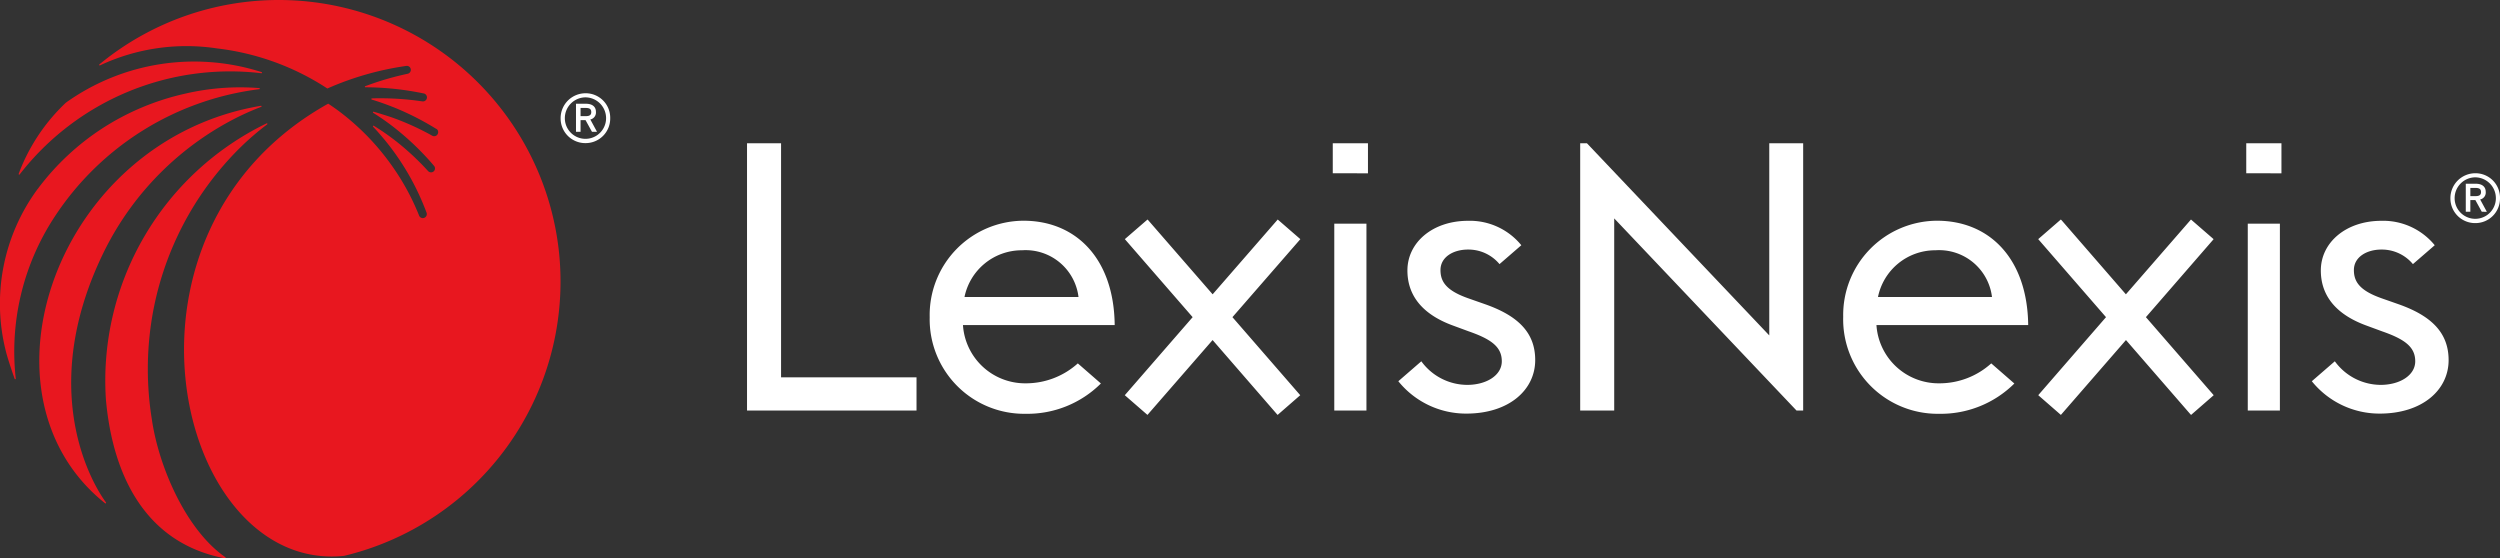 <svg xmlns="http://www.w3.org/2000/svg" width="125.371" height="27.999" viewBox="0 0 125.371 27.999">
  <rect x="0" y="0" width="125.371" height="27.999" fill="#333333" stroke="none"/>
  <g id="Logo_-_LexisNexis_-_Horizontal_-_Red_-_Inverted" data-name="Logo - LexisNexis - Horizontal - Red - Inverted" transform="translate(0 -0.001)">
    <path id="Wordmark" d="M72.385,13.593,69.152,9.87l-3.264,3.754-1.134-.988.026-.033,3.371-3.881-3.4-3.913,1.134-.984.031.028,3.232,3.723,3.264-3.751,1.134.984-.026.034L70.152,8.722l3.4,3.914-1.134.988Zm-45.806,0L23.348,9.87l-3.267,3.754-1.137-.988.029-.033,3.374-3.881-3.4-3.913,1.137-.984.029.028,3.237,3.723,3.264-3.751,1.134.984-.028.034L24.343,8.722l3.4,3.914-1.134.988Zm51.893-1.658,1.154-1a2.857,2.857,0,0,0,2.295,1.183c.958,0,1.737-.474,1.737-1.183s-.507-1.1-1.656-1.5l-.762-.281c-1.713-.617-2.316-1.65-2.316-2.773,0-1.408,1.267-2.491,3.039-2.491a3.339,3.339,0,0,1,2.673,1.225l-1.094.947a2.028,2.028,0,0,0-1.579-.73c-.739,0-1.381.375-1.381,1.028,0,.584.288,1.033,1.42,1.426l.8.281c1.653.579,2.53,1.425,2.53,2.811,0,1.5-1.326,2.68-3.451,2.68A4.359,4.359,0,0,1,78.472,11.935Zm-23.5-3.213a4.727,4.727,0,0,1,4.706-4.836c2.624,0,4.532,1.894,4.571,5.232H56.639a3.123,3.123,0,0,0,3.148,2.922,3.873,3.873,0,0,0,2.609-1l1.148,1,.011.009a5.232,5.232,0,0,1-3.769,1.519A4.739,4.739,0,0,1,54.971,8.722Zm4.612-3.354A2.928,2.928,0,0,0,56.716,7.71h5.717a2.672,2.672,0,0,0-2.807-2.344ZM32.662,11.935l1.153-1a2.861,2.861,0,0,0,2.3,1.183c.958,0,1.736-.474,1.736-1.183s-.506-1.1-1.655-1.5l-.762-.281c-1.713-.617-2.316-1.65-2.316-2.773,0-1.408,1.267-2.491,3.039-2.491a3.33,3.33,0,0,1,2.673,1.225l-1.094.947a2.028,2.028,0,0,0-1.579-.73c-.739,0-1.381.375-1.381,1.028,0,.584.288,1.033,1.42,1.426l.8.281c1.658.579,2.535,1.425,2.53,2.811,0,1.5-1.327,2.68-3.448,2.68A4.36,4.36,0,0,1,32.662,11.935ZM9.161,8.722a4.726,4.726,0,0,1,4.705-4.836c2.625,0,4.538,1.894,4.572,5.232H10.829a3.123,3.123,0,0,0,3.148,2.922,3.887,3.887,0,0,0,2.612-1l1.148,1,.008.009a5.221,5.221,0,0,1-3.769,1.519A4.739,4.739,0,0,1,9.161,8.722Zm4.612-3.354A2.932,2.932,0,0,0,10.906,7.71h5.717a2.672,2.672,0,0,0-2.807-2.344Zm61.487,8.038V4.035h1.611v9.37Zm-22.628,0L43.488,3.769v9.637H41.782V0h.337l9.145,9.637V0h1.7V13.405Zm-23.182,0V4.035h1.613v9.37ZM0,13.405V0H1.707V11.739H8.5v1.666Zm75.184-11.9V0h1.765V1.509Zm-45.81,0V0h1.765V1.509Z" transform="translate(37.462 7.184)" fill="#fff"/>
    <path id="Register_mark" data-name="Register mark" d="M0,1.251A1.249,1.249,0,0,1,1.246,0,1.228,1.228,0,0,1,2.487,1.251,1.232,1.232,0,0,1,1.246,2.5,1.238,1.238,0,0,1,0,1.251Zm.212,0a1.034,1.034,0,1,0,2.068,0A1.044,1.044,0,0,0,1.246.205,1.043,1.043,0,0,0,.212,1.256Zm1.36.679-.321-.586H1v.586H.771V.526h.5c.319,0,.5.15.5.405a.354.354,0,0,1-.279.384l.336.619ZM1,1.148h.254c.2,0,.286-.063.281-.212s-.088-.2-.288-.2H1Z" transform="translate(122.884 8.689)" fill="#fff"/>
    <path id="Register_mark-2" data-name="Register mark" d="M0,1.251A1.249,1.249,0,0,1,1.246,0,1.228,1.228,0,0,1,2.487,1.251,1.232,1.232,0,0,1,1.246,2.5,1.238,1.238,0,0,1,0,1.251Zm.212,0a1.034,1.034,0,1,0,2.068,0A1.043,1.043,0,0,0,1.246.205,1.044,1.044,0,0,0,.212,1.254Zm1.36.681-.323-.586H1v.586H.771V.526h.5c.319,0,.5.15.5.405a.357.357,0,0,1-.281.384l.336.619ZM1,1.148h.256c.2,0,.285-.063.281-.212s-.091-.2-.289-.2H1Z" transform="translate(28.114 4.678)" fill="#fff"/>
    <path id="Iconmark" d="M11.283,28c-4.776-.905-5.756-5.489-5.973-7.983A14.333,14.333,0,0,1,13.37,6.188a.029.029,0,0,1,.031.048A13.708,13.708,0,0,0,12.049,7.4a15.565,15.565,0,0,0-4.434,8.584,15.873,15.873,0,0,0,0,5.046c.349,2.4,1.725,5.559,3.69,6.916a.028.028,0,0,1-.017.05ZM16.459,5.2c.1.064.354.239.523.365a12.319,12.319,0,0,1,1.658,1.493A12.6,12.6,0,0,1,20,8.826a11.99,11.99,0,0,1,1.016,1.984.2.2,0,0,0,.337.061.2.2,0,0,0,.038-.205v0a12.742,12.742,0,0,0-1-2.086A12.6,12.6,0,0,0,19.022,6.7c-.1-.119-.208-.234-.312-.344a.031.031,0,0,1,.038-.048,12.644,12.644,0,0,1,1.085.753,13.3,13.3,0,0,1,1.636,1.52.2.2,0,0,0,.332-.061.2.2,0,0,0-.033-.2l0,0a13.741,13.741,0,0,0-1.639-1.63A12.286,12.286,0,0,0,18.717,5.66c-.028-.021-.012-.063.021-.055.3.084.6.18.9.279a13.344,13.344,0,0,1,2.035.921.2.2,0,0,0,.3-.163.187.187,0,0,0-.094-.182l-.009,0a13.885,13.885,0,0,0-2.062-1.052c-.382-.153-.769-.294-1.165-.413a.031.031,0,0,1,.01-.06,14.364,14.364,0,0,1,2.522.15.2.2,0,0,0,.067-.4h-.006a14.617,14.617,0,0,0-2.905-.307.028.028,0,0,1-.012-.055A14.7,14.7,0,0,1,20.444,3.7a.2.2,0,0,0,.147-.263.2.2,0,0,0-.225-.129h0A14.99,14.99,0,0,0,16.416,4.44c-.339-.225-.69-.43-1.051-.621a12.81,12.81,0,0,0-4.492-1.391,10.206,10.206,0,0,0-5.856.851c-.029.017-.061-.027-.034-.048a14.135,14.135,0,0,1,23.08,9.739A14.147,14.147,0,0,1,17.257,27.876a6.164,6.164,0,0,1-.625.033C8.657,27.908,5.1,11.532,16.459,5.2ZM5.271,25.24c-6.851-5.458-2.449-18.209,7.81-19.933a.028.028,0,0,1,.02.052c-.347.132-.69.279-1.027.441a14.92,14.92,0,0,0-6.813,6.73c-3.287,6.6-.943,11.3.055,12.669a.03.03,0,0,1-.025.046A.024.024,0,0,1,5.271,25.24ZM.735,19c-.15-.423-.371-1.087-.447-1.409a9.694,9.694,0,0,1,1.6-8.113.16.16,0,0,0,.027-.033A12.613,12.613,0,0,1,5.172,6.413,12.805,12.805,0,0,1,9.275,4.7,12.14,12.14,0,0,1,13,4.419a.027.027,0,0,1,0,.055A14.394,14.394,0,0,0,2.756,10.847,12.3,12.3,0,0,0,.79,18.986a.026.026,0,0,1-.027.031A.029.029,0,0,1,.735,19Zm.2-10.279a9.453,9.453,0,0,1,2.37-3.572,11.063,11.063,0,0,1,9.816-1.531c.029.013.021.061-.012.056A13.361,13.361,0,0,0,.985,8.75a.025.025,0,0,1-.02.01A.031.031,0,0,1,.938,8.719Z" fill="#e8171f"/>
  </g>
</svg>
